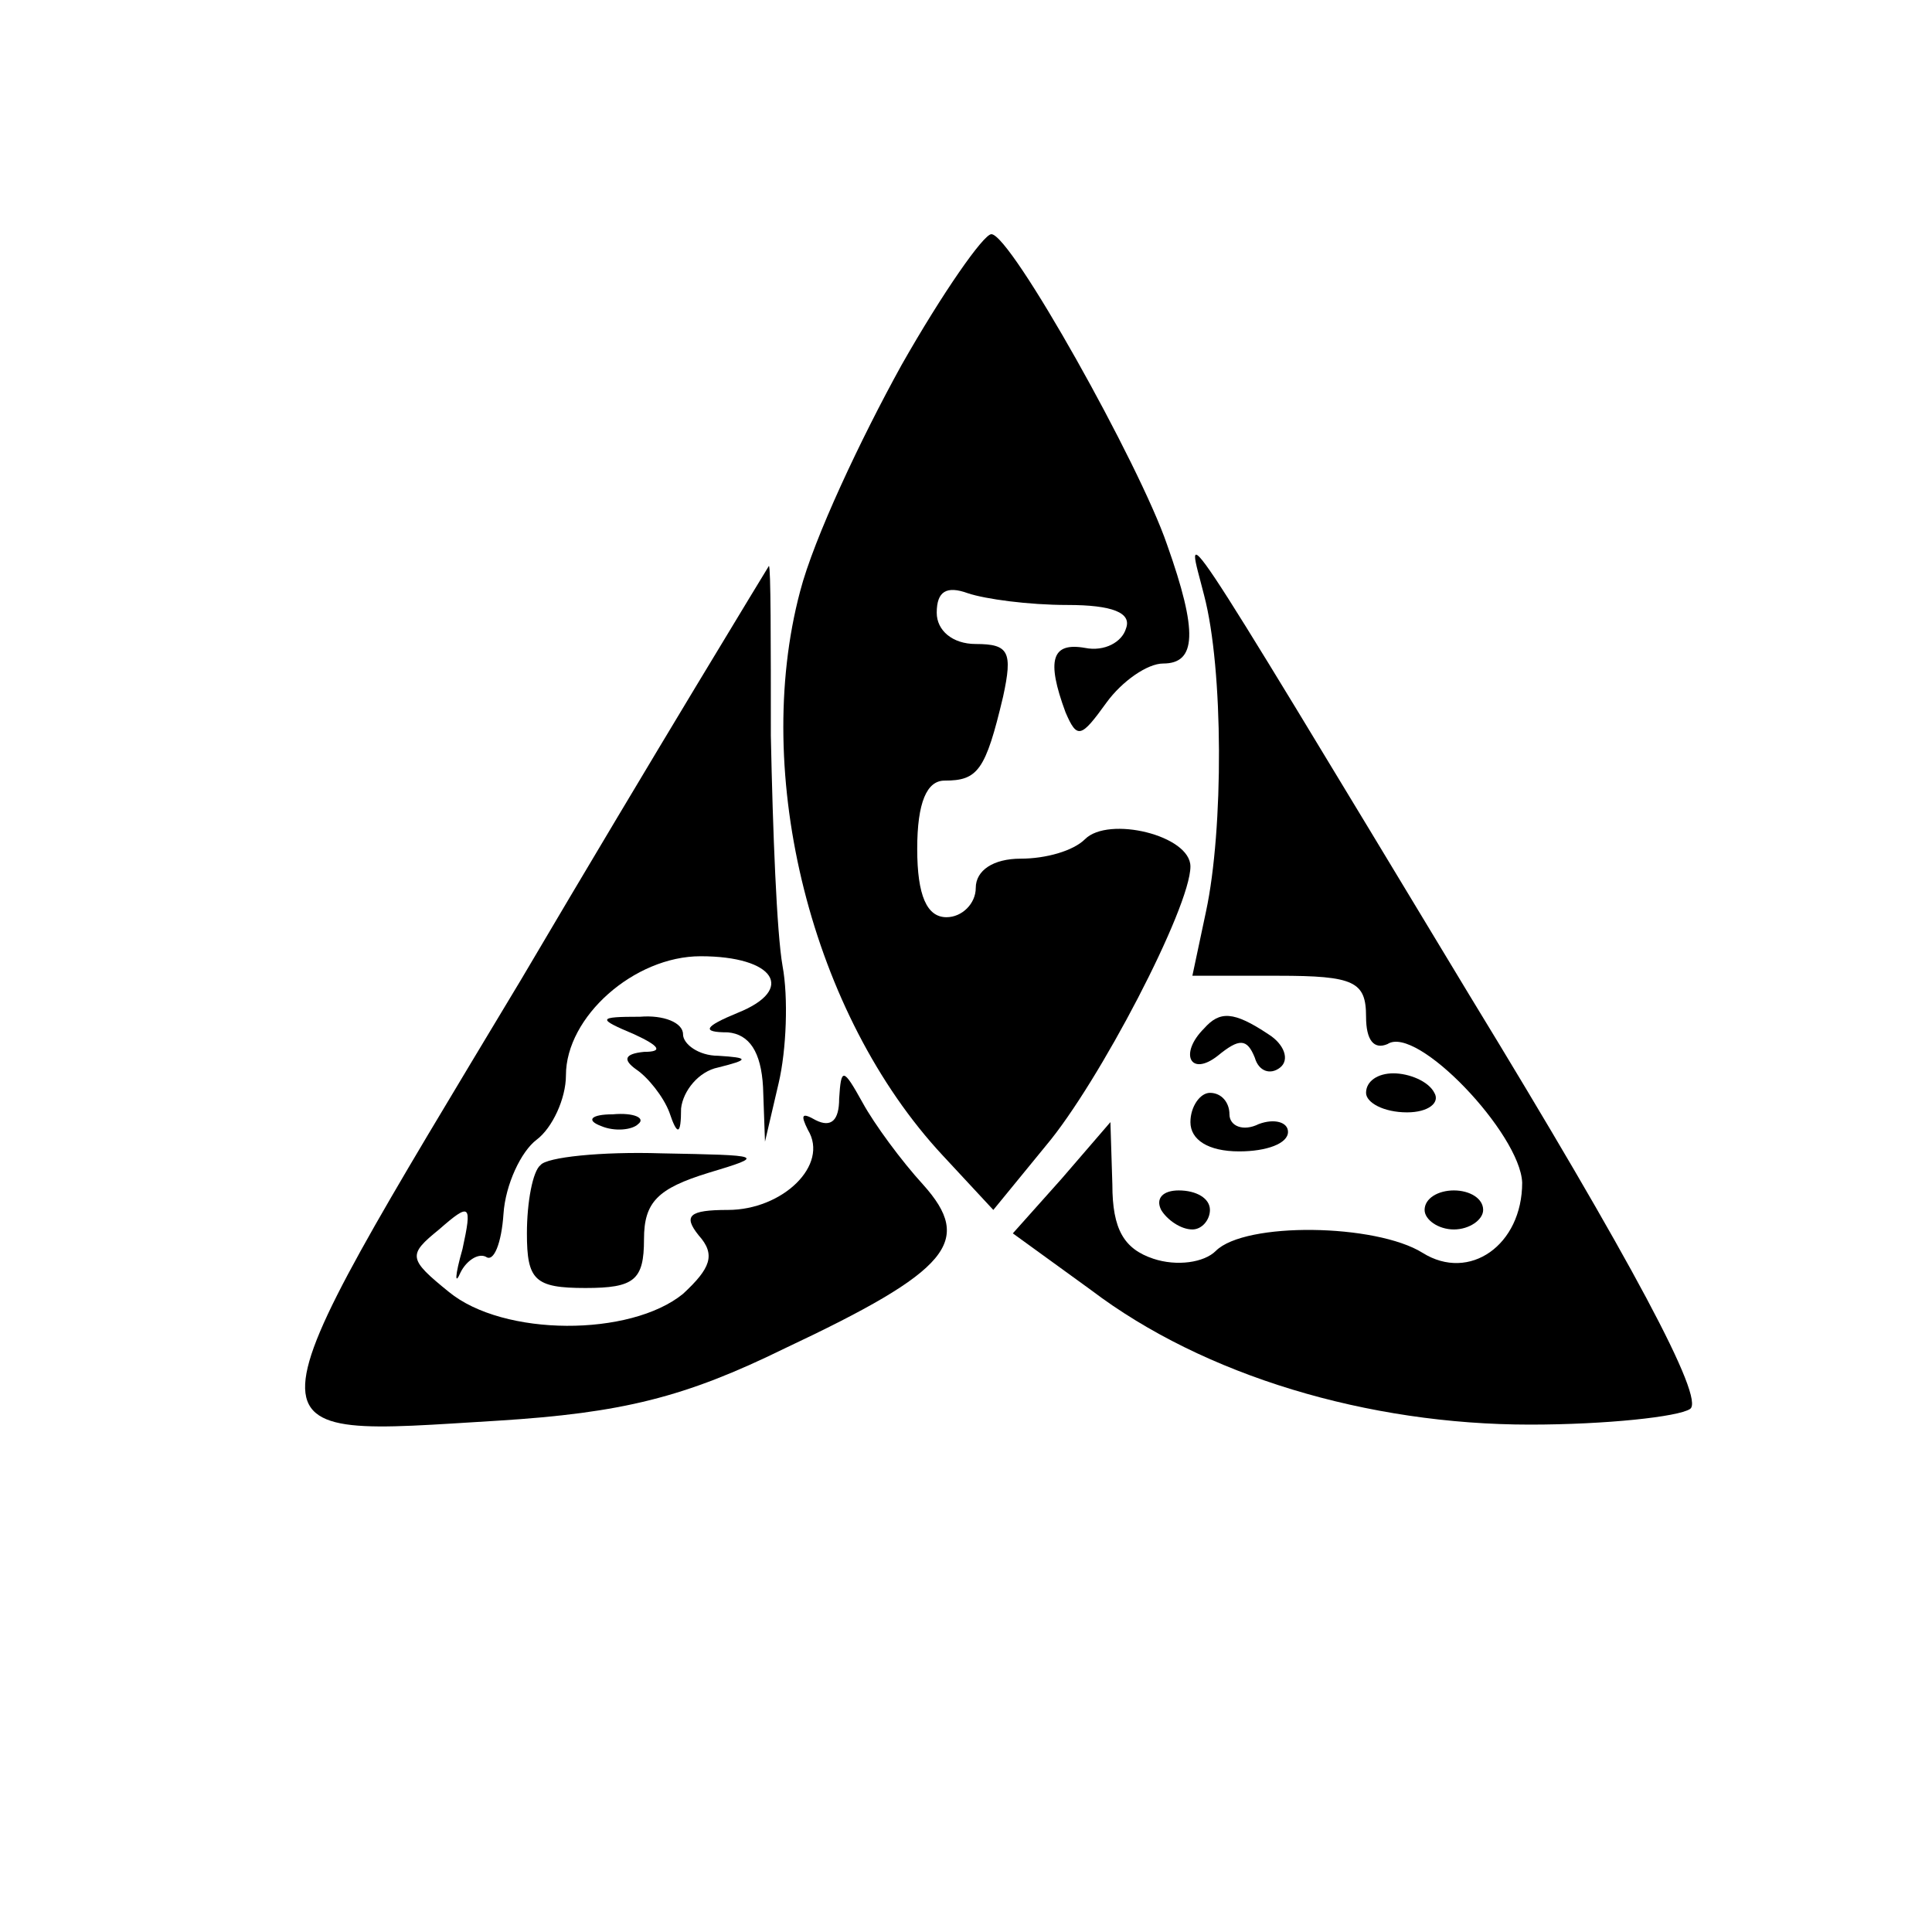 <?xml version="1.0" standalone="no"?>
<!DOCTYPE svg PUBLIC "-//W3C//DTD SVG 20010904//EN"
 "http://www.w3.org/TR/2001/REC-SVG-20010904/DTD/svg10.dtd">
<svg version="1.0" xmlns="http://www.w3.org/2000/svg"
 width="99pt" height="99pt" viewBox="0 0 99 99"
 preserveAspectRatio="xMidYMid meet">
<g transform="translate(0,99) scale(0.1,-0.1)"
fill="#000000" stroke="none">
<path d="M462 803 c-21 -38 -45 -89 -52 -116 -25 -94 6 -217 73 -289 l26 -28
27 33 c27 32 74 122 74 143 0 16 -42 26 -54 14 -6 -6 -20 -10 -33 -10 -14 0
-23 -6 -23 -15 0 -8 -7 -15 -15 -15 -10 0 -15 11 -15 35 0 24 5 35 14 35 17 0
21 5 30 43 5 23 3 27 -14 27 -12 0 -20 7 -20 16 0 11 5 14 16 10 9 -3 31 -6
51 -6 23 0 33 -4 30 -12 -2 -7 -11 -12 -21 -10 -17 3 -20 -6 -10 -33 6 -14 8
-13 21 5 8 11 21 20 29 20 17 0 18 16 2 61 -14 41 -80 159 -90 159 -4 0 -25
-30 -46 -67z"/>
<path d="M617 685 c10 -38 10 -120 1 -162 l-7 -33 44 0 c39 0 45 -3 45 -21 0
-12 4 -17 11 -14 15 10 68 -46 69 -71 0 -32 -27 -51 -51 -36 -24 15 -91 16
-106 1 -6 -6 -20 -8 -32 -4 -15 5 -21 15 -21 38 l-1 32 -25 -29 -25 -28 40
-29 c58 -44 142 -69 225 -69 39 0 76 4 82 8 8 5 -30 76 -113 212 -157 260
-145 241 -136 205z"/>
<path d="M267 488 c-146 -243 -145 -234 -12 -226 64 4 96 12 147 37 85 40 97
55 71 84 -11 12 -25 31 -31 42 -10 18 -11 18 -12 2 0 -11 -4 -15 -12 -11 -7 4
-8 3 -4 -5 11 -18 -13 -41 -41 -41 -20 0 -23 -3 -15 -13 9 -10 6 -17 -8 -30
-27 -22 -92 -22 -120 1 -21 17 -21 19 -5 32 16 14 17 13 12 -10 -4 -14 -4 -19
-1 -12 3 6 9 10 13 8 4 -3 8 7 9 22 1 15 9 32 17 38 8 6 15 21 15 33 0 30 35
61 69 61 38 0 49 -17 19 -29 -17 -7 -19 -10 -5 -10 11 -1 17 -10 18 -28 l1
-28 7 30 c4 17 5 44 2 60 -3 17 -5 69 -6 118 0 48 0 87 -1 87 0 0 -58 -95
-127 -212z"/>
<path d="M325 460 c13 -6 15 -9 5 -9 -10 -1 -11 -4 -4 -9 6 -4 14 -14 17 -22
4 -12 6 -12 6 2 1 9 9 19 19 21 16 4 16 5 0 6 -10 0 -18 6 -18 11 0 6 -10 10
-22 9 -22 0 -22 -1 -3 -9z"/>
<path d="M617 463 c-13 -13 -7 -25 7 -14 11 9 15 9 19 -1 2 -7 8 -9 13 -5 5 4
2 12 -6 17 -18 12 -25 12 -33 3z"/>
<path d="M700 430 c0 -5 9 -10 21 -10 11 0 17 5 14 10 -3 6 -13 10 -21 10 -8
0 -14 -4 -14 -10z"/>
<path d="M610 415 c0 -9 9 -15 25 -15 14 0 25 4 25 10 0 5 -7 7 -15 4 -8 -4
-15 -1 -15 5 0 6 -4 11 -10 11 -5 0 -10 -7 -10 -15z"/>
<path d="M308 413 c7 -3 16 -2 19 1 4 3 -2 6 -13 5 -11 0 -14 -3 -6 -6z"/>
<path d="M277 393 c-4 -3 -7 -19 -7 -35 0 -24 4 -28 30 -28 25 0 30 4 30 25 0
19 7 26 33 34 30 9 28 9 -24 10 -31 1 -59 -2 -62 -6z"/>
<path d="M595 370 c3 -5 10 -10 16 -10 5 0 9 5 9 10 0 6 -7 10 -16 10 -8 0
-12 -4 -9 -10z"/>
<path d="M730 370 c0 -5 7 -10 15 -10 8 0 15 5 15 10 0 6 -7 10 -15 10 -8 0
-15 -4 -15 -10z"/>
</g>
</svg>
